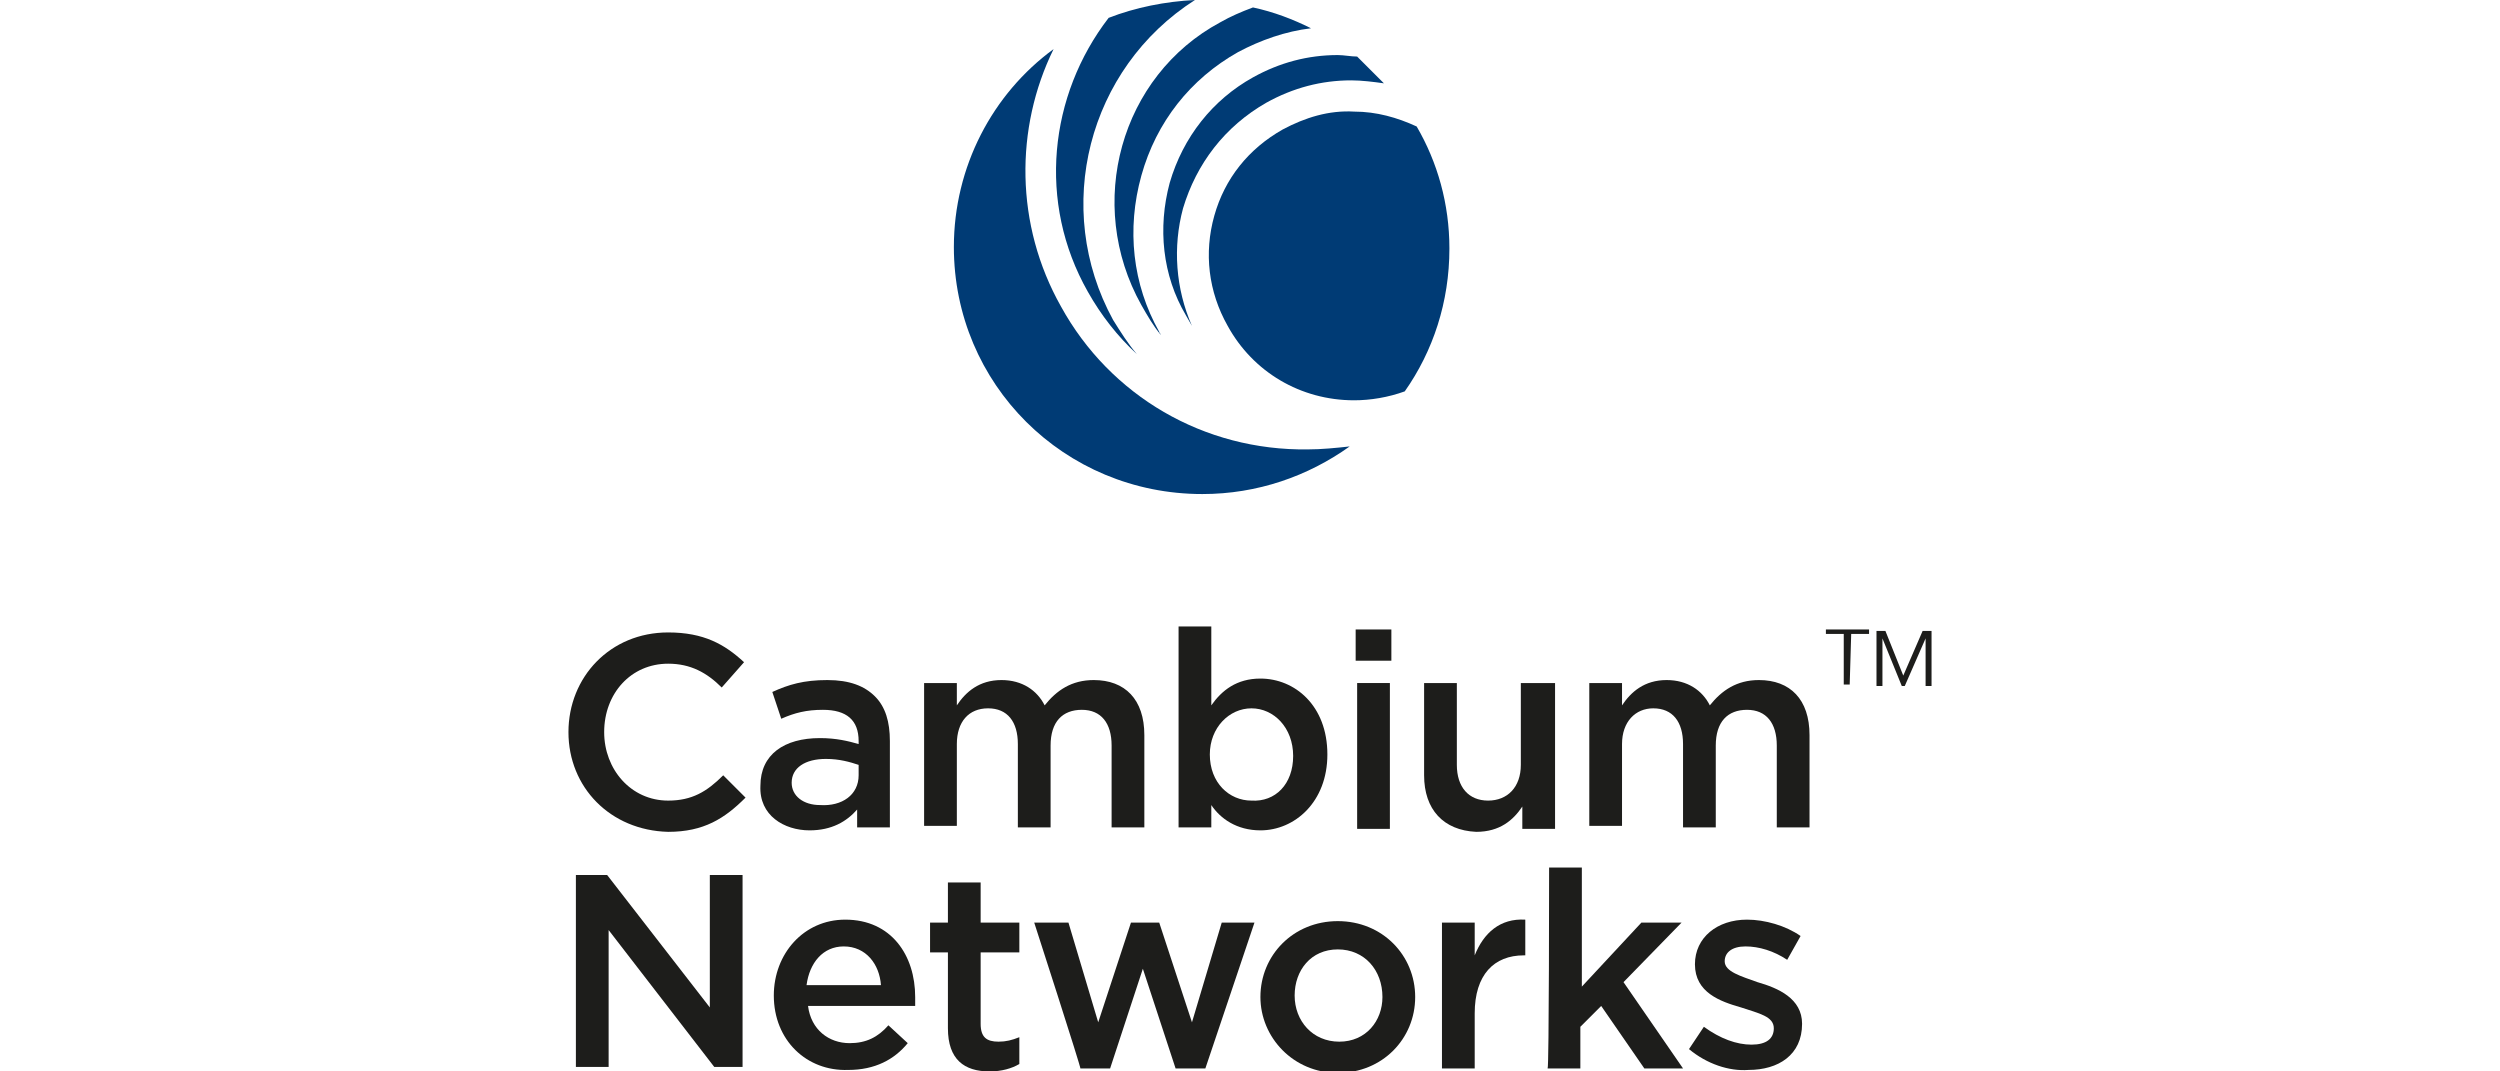 <?xml version="1.0" encoding="utf-8"?>
<!-- Generator: Adobe Illustrator 27.2.0, SVG Export Plug-In . SVG Version: 6.00 Build 0)  -->
<svg version="1.1" id="Layer_1" xmlns="http://www.w3.org/2000/svg" xmlns:xlink="http://www.w3.org/1999/xlink" x="0px" y="0px"
	 viewBox="0 0 168 72" style="enable-background:new 0 0 168 72;" xml:space="preserve">
<style type="text/css">
	.st0{fill:#1D1D1B;}
	.st1{fill:#003B75;}
</style>
<path class="st0" d="M124.3,46h-0.4v-3.4h-1.2v-0.3h2.9v0.3h-1.2L124.3,46L124.3,46z"/>
<path class="st0" d="M127.9,45.4l1.3-3h0.6v3.7h-0.4v-3.2h0l-1.4,3.2h-0.2l-1.3-3.2h0v3.2h-0.4v-3.7h0.6L127.9,45.4L127.9,45.4z"/>
<g>
	<path class="st0" d="M38.2,49.2L38.2,49.2c0-3.7,2.8-6.7,6.7-6.7c2.4,0,3.8,0.8,5.1,2l-1.5,1.7c-1-1-2.1-1.6-3.6-1.6
		c-2.5,0-4.3,2-4.3,4.6v0c0,2.5,1.8,4.6,4.3,4.6c1.6,0,2.6-0.6,3.7-1.7l1.5,1.5c-1.4,1.4-2.8,2.3-5.2,2.3
		C41,55.8,38.2,52.9,38.2,49.2z"/>
	<path class="st0" d="M51.1,52.8L51.1,52.8c0-2.1,1.6-3.2,4-3.2c1.1,0,1.9,0.2,2.6,0.4v-0.2c0-1.4-0.8-2.1-2.4-2.1
		c-1.1,0-1.9,0.2-2.8,0.6l-0.6-1.8c1.1-0.5,2.1-0.8,3.7-0.8c1.5,0,2.5,0.4,3.2,1.1c0.7,0.7,1,1.7,1,3v5.8h-2.2v-1.2
		c-0.7,0.8-1.7,1.4-3.2,1.4C52.7,55.8,51,54.8,51.1,52.8L51.1,52.8z M57.7,52.1v-0.7c-0.6-0.2-1.3-0.4-2.2-0.4
		c-1.4,0-2.3,0.6-2.3,1.6v0c0,0.9,0.8,1.5,1.9,1.5C56.6,54.2,57.7,53.4,57.7,52.1L57.7,52.1z"/>
	<path class="st0" d="M62.1,45.9h2.2v1.5c0.6-0.9,1.5-1.7,3-1.7c1.4,0,2.4,0.7,2.9,1.7c0.8-1,1.8-1.7,3.3-1.7c2.1,0,3.4,1.3,3.4,3.7
		v6.2h-2.2v-5.5c0-1.5-0.7-2.4-2-2.4c-1.3,0-2.1,0.8-2.1,2.4v5.5h-2.2v-5.6c0-1.5-0.7-2.4-2-2.4s-2.1,0.9-2.1,2.4v5.5h-2.2
		C62.1,55.6,62.1,45.9,62.1,45.9z"/>
	<path class="st0" d="M81.4,54.1v1.5h-2.2V42.1h2.2v5.3c0.7-1,1.7-1.8,3.3-1.8c2.3,0,4.5,1.8,4.5,5.1v0c0,3.2-2.2,5.1-4.5,5.1
		C83.1,55.8,82,55,81.4,54.1L81.4,54.1z M86.9,50.8L86.9,50.8c0-1.9-1.3-3.2-2.8-3.2c-1.5,0-2.8,1.3-2.8,3.1v0
		c0,1.9,1.3,3.1,2.8,3.1C85.7,53.9,86.9,52.7,86.9,50.8z"/>
	<path class="st0" d="M91.1,42.3h2.4v2.1h-2.4V42.3z M91.2,45.9h2.2v9.8h-2.2V45.9z"/>
	<path class="st0" d="M95.7,52.1v-6.2h2.2v5.5c0,1.5,0.8,2.4,2.1,2.4s2.2-0.9,2.2-2.4v-5.5h2.3v9.8h-2.2v-1.5
		c-0.6,0.9-1.5,1.7-3.1,1.7C97,55.8,95.7,54.4,95.7,52.1L95.7,52.1z"/>
	<path class="st0" d="M106.8,45.9h2.2v1.5c0.6-0.9,1.5-1.7,3-1.7c1.4,0,2.4,0.7,2.9,1.7c0.8-1,1.8-1.7,3.3-1.7
		c2.1,0,3.4,1.3,3.4,3.7v6.2h-2.2v-5.5c0-1.5-0.7-2.4-2-2.4c-1.3,0-2.1,0.8-2.1,2.4v5.5h-2.2v-5.6c0-1.5-0.7-2.4-2-2.4
		c-1.2,0-2.1,0.9-2.1,2.4v5.5h-2.2L106.8,45.9L106.8,45.9z"/>
	<path class="st0" d="M38.7,58.8h2.1l6.9,8.9v-8.9h2.2v12.9H48l-7.1-9.2v9.2h-2.2C38.7,71.8,38.7,58.9,38.7,58.8z"/>
	<path class="st0" d="M52,66.9L52,66.9c0-2.8,2-5.1,4.8-5.1c3.1,0,4.7,2.4,4.7,5.2c0,0.2,0,0.4,0,0.6h-7.2c0.2,1.6,1.4,2.5,2.8,2.5
		c1.1,0,1.9-0.4,2.6-1.2l1.3,1.2c-0.9,1.1-2.2,1.8-4,1.8C54.2,72,52,69.9,52,66.9L52,66.9z M59.2,66.2c-0.1-1.4-1-2.6-2.5-2.6
		c-1.4,0-2.3,1.1-2.5,2.6C54.2,66.2,59.2,66.2,59.2,66.2z"/>
	<path class="st0" d="M63.7,69.1V64h-1.2V62h1.2v-2.7h2.2V62h2.6V64h-2.6v4.8c0,0.9,0.4,1.2,1.2,1.2c0.5,0,0.9-0.1,1.4-0.3v1.8
		c-0.5,0.3-1.2,0.5-2,0.5C64.8,72,63.7,71.2,63.7,69.1L63.7,69.1z"/>
	<path class="st0" d="M69.5,62h2.3l2,6.7l2.2-6.7h1.9l2.2,6.7l2-6.7h2.2L81,71.8h-2l-2.2-6.7l-2.2,6.7h-2C72.7,71.9,69.5,62,69.5,62
		z"/>
	<path class="st0" d="M84.7,67L84.7,67c0-2.8,2.2-5.1,5.2-5.1s5.2,2.3,5.2,5.1v0c0,2.8-2.2,5.1-5.2,5.1S84.7,69.7,84.7,67L84.7,67z
		 M92.9,67L92.9,67c0-1.8-1.2-3.2-3-3.2S87,65.2,87,66.9v0c0,1.7,1.2,3.1,3,3.1S92.9,68.6,92.9,67z"/>
	<path class="st0" d="M96.9,62h2.2v2.2c0.6-1.5,1.7-2.5,3.4-2.4v2.4h-0.1c-2,0-3.3,1.3-3.3,3.9v3.7h-2.2C96.9,71.8,96.9,62,96.9,62z
		"/>
	<path class="st0" d="M104.1,58.3h2.2v8l4-4.3h2.7l-3.9,4l4,5.8h-2.6l-2.9-4.2l-1.4,1.4v2.8h-2.2C104.1,71.8,104.1,58.3,104.1,58.3z
		"/>
	<path class="st0" d="M113.5,70.5l1-1.5c1.1,0.8,2.2,1.2,3.2,1.2s1.5-0.4,1.5-1.1v0c0-0.8-1-1-2.2-1.4c-1.4-0.4-3.1-1-3.1-2.9v0
		c0-1.8,1.5-3,3.5-3c1.2,0,2.6,0.4,3.6,1.1l-0.9,1.6c-0.9-0.6-1.9-0.9-2.8-0.9c-0.9,0-1.4,0.4-1.4,1v0c0,0.7,1.1,1,2.2,1.4
		c1.4,0.4,3,1.1,3,2.8v0c0,2.1-1.6,3.1-3.6,3.1C116.2,72,114.7,71.5,113.5,70.5L113.5,70.5z"/>
</g>
<g>
	<path class="st1" d="M86.2,8.7c-2.3,1.3-3.9,3.3-4.6,5.8s-0.4,5.1,0.9,7.4c1.7,3.1,4.9,5,8.5,5c1.1,0,2.3-0.2,3.4-0.6
		c1.9-2.7,3-6,3-9.6c0-3-0.8-5.8-2.2-8.2c-1.3-0.6-2.7-1-4.2-1C89.3,7.4,87.7,7.9,86.2,8.7z"/>
	<path class="st1" d="M73.1,19.6c0.9,1.6,2,3,3.3,4.2c-0.6-0.7-1.1-1.5-1.6-2.3C70.7,14,73.1,4.6,80.3,0c-2,0.1-4,0.5-5.8,1.2
		C70.5,6.4,69.7,13.6,73.1,19.6L73.1,19.6z"/>
	<path class="st1" d="M71.3,20.6c-3.1-5.5-3.1-12-0.5-17.3c-4.1,3-6.7,7.9-6.7,13.3c0,9.2,7.4,16.6,16.7,16.6c3.7,0,7.1-1.2,9.9-3.2
		c-0.9,0.1-1.9,0.2-2.8,0.2C80.9,30.3,74.6,26.6,71.3,20.6L71.3,20.6z"/>
	<path class="st1" d="M84.2,5.2c-2.7,1.5-4.7,4-5.6,7.1c-0.8,3-0.5,6.2,1.1,8.9c0.1,0.2,0.3,0.5,0.4,0.7c-1.1-2.5-1.3-5.3-0.6-7.9
		c0.9-3,2.8-5.5,5.6-7.1c1.8-1,3.7-1.5,5.7-1.5c0.7,0,1.5,0.1,2.2,0.2c-0.6-0.6-1.2-1.2-1.8-1.8c-0.4,0-0.9-0.1-1.3-0.1
		C87.9,3.7,86,4.2,84.2,5.2L84.2,5.2z"/>
	<path class="st1" d="M76.7,20.5c0.4,0.7,0.8,1.4,1.3,2c0-0.1-0.1-0.1-0.1-0.2c-1.8-3.2-2.2-6.9-1.2-10.5c1-3.6,3.3-6.5,6.5-8.3
		c1.5-0.8,3.2-1.4,4.9-1.6c-1.2-0.6-2.5-1.1-3.9-1.4c-0.8,0.3-1.5,0.6-2.2,1C75.3,5.1,72.9,13.7,76.7,20.5L76.7,20.5z"/>
</g>
</svg>
